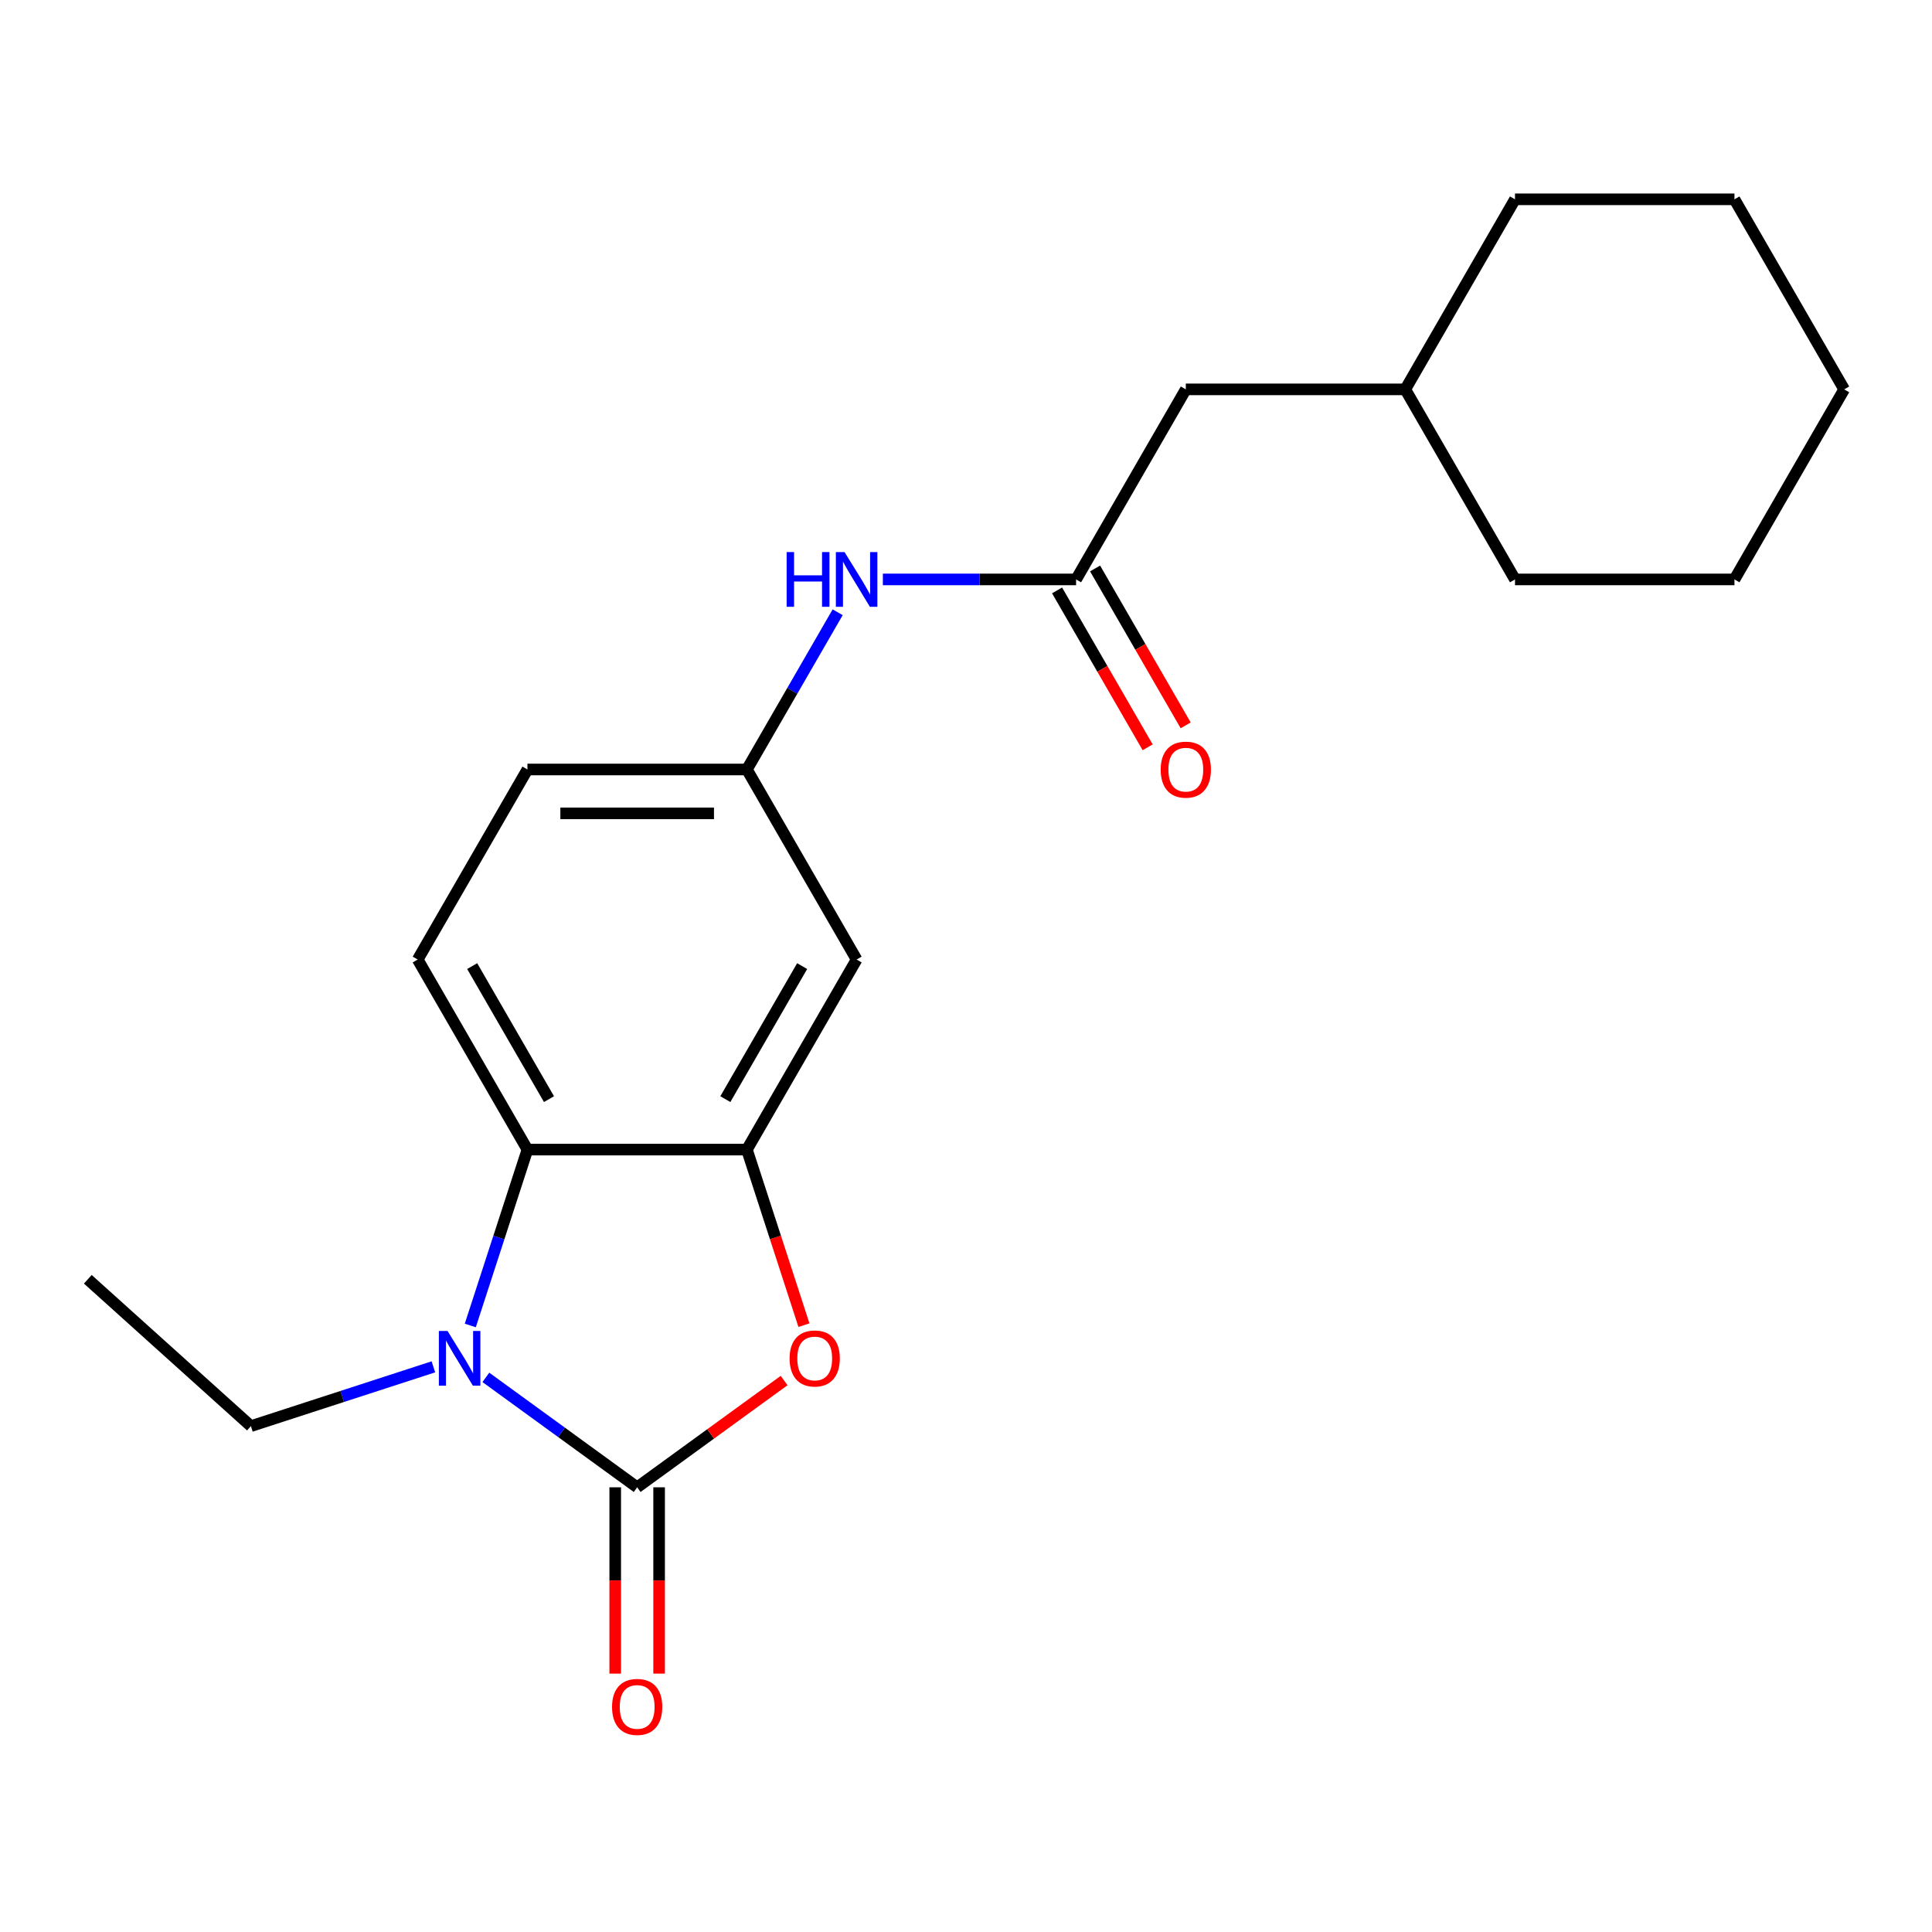 <?xml version='1.0' encoding='iso-8859-1'?>
<svg version='1.1' baseProfile='full'
              xmlns='http://www.w3.org/2000/svg'
                      xmlns:rdkit='http://www.rdkit.org/xml'
                      xmlns:xlink='http://www.w3.org/1999/xlink'
                  xml:space='preserve'
width='1000px' height='1000px' viewBox='0 0 1000 1000'>
<!-- END OF HEADER -->
<rect style='opacity:1.0;fill:#FFFFFF;stroke:none' width='1000' height='1000' x='0' y='0'> </rect>
<path class='bond-0' d='M 329.797,769.826 L 290.638,741.375' style='fill:none;fill-rule:evenodd;stroke:#000000;stroke-width:6px;stroke-linecap:butt;stroke-linejoin:miter;stroke-opacity:1' />
<path class='bond-0' d='M 290.638,741.375 L 251.48,712.925' style='fill:none;fill-rule:evenodd;stroke:#0000FF;stroke-width:6px;stroke-linecap:butt;stroke-linejoin:miter;stroke-opacity:1' />
<path class='bond-1' d='M 329.797,769.826 L 367.825,742.196' style='fill:none;fill-rule:evenodd;stroke:#000000;stroke-width:6px;stroke-linecap:butt;stroke-linejoin:miter;stroke-opacity:1' />
<path class='bond-1' d='M 367.825,742.196 L 405.854,714.567' style='fill:none;fill-rule:evenodd;stroke:#FF0000;stroke-width:6px;stroke-linecap:butt;stroke-linejoin:miter;stroke-opacity:1' />
<path class='bond-8' d='M 318.438,769.826 L 318.438,818.041' style='fill:none;fill-rule:evenodd;stroke:#000000;stroke-width:6px;stroke-linecap:butt;stroke-linejoin:miter;stroke-opacity:1' />
<path class='bond-8' d='M 318.438,818.041 L 318.438,866.257' style='fill:none;fill-rule:evenodd;stroke:#FF0000;stroke-width:6px;stroke-linecap:butt;stroke-linejoin:miter;stroke-opacity:1' />
<path class='bond-8' d='M 341.156,769.826 L 341.156,818.041' style='fill:none;fill-rule:evenodd;stroke:#000000;stroke-width:6px;stroke-linecap:butt;stroke-linejoin:miter;stroke-opacity:1' />
<path class='bond-8' d='M 341.156,818.041 L 341.156,866.257' style='fill:none;fill-rule:evenodd;stroke:#FF0000;stroke-width:6px;stroke-linecap:butt;stroke-linejoin:miter;stroke-opacity:1' />
<path class='bond-3' d='M 243.424,686.059 L 258.213,640.543' style='fill:none;fill-rule:evenodd;stroke:#0000FF;stroke-width:6px;stroke-linecap:butt;stroke-linejoin:miter;stroke-opacity:1' />
<path class='bond-3' d='M 258.213,640.543 L 273.001,595.028' style='fill:none;fill-rule:evenodd;stroke:#000000;stroke-width:6px;stroke-linecap:butt;stroke-linejoin:miter;stroke-opacity:1' />
<path class='bond-13' d='M 224.32,707.471 L 177.095,722.816' style='fill:none;fill-rule:evenodd;stroke:#0000FF;stroke-width:6px;stroke-linecap:butt;stroke-linejoin:miter;stroke-opacity:1' />
<path class='bond-13' d='M 177.095,722.816 L 129.869,738.16' style='fill:none;fill-rule:evenodd;stroke:#000000;stroke-width:6px;stroke-linecap:butt;stroke-linejoin:miter;stroke-opacity:1' />
<path class='bond-2' d='M 416.118,685.899 L 401.355,640.463' style='fill:none;fill-rule:evenodd;stroke:#FF0000;stroke-width:6px;stroke-linecap:butt;stroke-linejoin:miter;stroke-opacity:1' />
<path class='bond-2' d='M 401.355,640.463 L 386.592,595.028' style='fill:none;fill-rule:evenodd;stroke:#000000;stroke-width:6px;stroke-linecap:butt;stroke-linejoin:miter;stroke-opacity:1' />
<path class='bond-5' d='M 386.592,595.028 L 443.387,496.655' style='fill:none;fill-rule:evenodd;stroke:#000000;stroke-width:6px;stroke-linecap:butt;stroke-linejoin:miter;stroke-opacity:1' />
<path class='bond-5' d='M 375.437,568.913 L 415.194,500.052' style='fill:none;fill-rule:evenodd;stroke:#000000;stroke-width:6px;stroke-linecap:butt;stroke-linejoin:miter;stroke-opacity:1' />
<path class='bond-21' d='M 386.592,595.028 L 273.001,595.028' style='fill:none;fill-rule:evenodd;stroke:#000000;stroke-width:6px;stroke-linecap:butt;stroke-linejoin:miter;stroke-opacity:1' />
<path class='bond-6' d='M 273.001,595.028 L 216.206,496.655' style='fill:none;fill-rule:evenodd;stroke:#000000;stroke-width:6px;stroke-linecap:butt;stroke-linejoin:miter;stroke-opacity:1' />
<path class='bond-6' d='M 284.157,568.913 L 244.4,500.052' style='fill:none;fill-rule:evenodd;stroke:#000000;stroke-width:6px;stroke-linecap:butt;stroke-linejoin:miter;stroke-opacity:1' />
<path class='bond-4' d='M 556.978,299.91 L 506.973,299.91' style='fill:none;fill-rule:evenodd;stroke:#000000;stroke-width:6px;stroke-linecap:butt;stroke-linejoin:miter;stroke-opacity:1' />
<path class='bond-4' d='M 506.973,299.91 L 456.967,299.91' style='fill:none;fill-rule:evenodd;stroke:#0000FF;stroke-width:6px;stroke-linecap:butt;stroke-linejoin:miter;stroke-opacity:1' />
<path class='bond-10' d='M 547.141,305.59 L 570.585,346.196' style='fill:none;fill-rule:evenodd;stroke:#000000;stroke-width:6px;stroke-linecap:butt;stroke-linejoin:miter;stroke-opacity:1' />
<path class='bond-10' d='M 570.585,346.196 L 594.029,386.803' style='fill:none;fill-rule:evenodd;stroke:#FF0000;stroke-width:6px;stroke-linecap:butt;stroke-linejoin:miter;stroke-opacity:1' />
<path class='bond-10' d='M 566.815,294.231 L 590.259,334.837' style='fill:none;fill-rule:evenodd;stroke:#000000;stroke-width:6px;stroke-linecap:butt;stroke-linejoin:miter;stroke-opacity:1' />
<path class='bond-10' d='M 590.259,334.837 L 613.703,375.443' style='fill:none;fill-rule:evenodd;stroke:#FF0000;stroke-width:6px;stroke-linecap:butt;stroke-linejoin:miter;stroke-opacity:1' />
<path class='bond-11' d='M 556.978,299.91 L 613.773,201.538' style='fill:none;fill-rule:evenodd;stroke:#000000;stroke-width:6px;stroke-linecap:butt;stroke-linejoin:miter;stroke-opacity:1' />
<path class='bond-9' d='M 443.387,496.655 L 386.592,398.283' style='fill:none;fill-rule:evenodd;stroke:#000000;stroke-width:6px;stroke-linecap:butt;stroke-linejoin:miter;stroke-opacity:1' />
<path class='bond-12' d='M 216.206,496.655 L 273.001,398.283' style='fill:none;fill-rule:evenodd;stroke:#000000;stroke-width:6px;stroke-linecap:butt;stroke-linejoin:miter;stroke-opacity:1' />
<path class='bond-7' d='M 433.573,316.91 L 410.082,357.596' style='fill:none;fill-rule:evenodd;stroke:#0000FF;stroke-width:6px;stroke-linecap:butt;stroke-linejoin:miter;stroke-opacity:1' />
<path class='bond-7' d='M 410.082,357.596 L 386.592,398.283' style='fill:none;fill-rule:evenodd;stroke:#000000;stroke-width:6px;stroke-linecap:butt;stroke-linejoin:miter;stroke-opacity:1' />
<path class='bond-22' d='M 386.592,398.283 L 273.001,398.283' style='fill:none;fill-rule:evenodd;stroke:#000000;stroke-width:6px;stroke-linecap:butt;stroke-linejoin:miter;stroke-opacity:1' />
<path class='bond-22' d='M 369.554,421.001 L 290.04,421.001' style='fill:none;fill-rule:evenodd;stroke:#000000;stroke-width:6px;stroke-linecap:butt;stroke-linejoin:miter;stroke-opacity:1' />
<path class='bond-14' d='M 613.773,201.538 L 727.364,201.538' style='fill:none;fill-rule:evenodd;stroke:#000000;stroke-width:6px;stroke-linecap:butt;stroke-linejoin:miter;stroke-opacity:1' />
<path class='bond-17' d='M 129.869,738.16 L 45.455,662.153' style='fill:none;fill-rule:evenodd;stroke:#000000;stroke-width:6px;stroke-linecap:butt;stroke-linejoin:miter;stroke-opacity:1' />
<path class='bond-15' d='M 727.364,201.538 L 784.159,299.91' style='fill:none;fill-rule:evenodd;stroke:#000000;stroke-width:6px;stroke-linecap:butt;stroke-linejoin:miter;stroke-opacity:1' />
<path class='bond-16' d='M 727.364,201.538 L 784.159,103.166' style='fill:none;fill-rule:evenodd;stroke:#000000;stroke-width:6px;stroke-linecap:butt;stroke-linejoin:miter;stroke-opacity:1' />
<path class='bond-19' d='M 784.159,299.91 L 897.75,299.91' style='fill:none;fill-rule:evenodd;stroke:#000000;stroke-width:6px;stroke-linecap:butt;stroke-linejoin:miter;stroke-opacity:1' />
<path class='bond-18' d='M 784.159,103.166 L 897.75,103.166' style='fill:none;fill-rule:evenodd;stroke:#000000;stroke-width:6px;stroke-linecap:butt;stroke-linejoin:miter;stroke-opacity:1' />
<path class='bond-20' d='M 897.75,103.166 L 954.545,201.538' style='fill:none;fill-rule:evenodd;stroke:#000000;stroke-width:6px;stroke-linecap:butt;stroke-linejoin:miter;stroke-opacity:1' />
<path class='bond-23' d='M 897.75,299.91 L 954.545,201.538' style='fill:none;fill-rule:evenodd;stroke:#000000;stroke-width:6px;stroke-linecap:butt;stroke-linejoin:miter;stroke-opacity:1' />
<path  class='atom-1' d='M 231.64 688.899
L 240.92 703.899
Q 241.84 705.379, 243.32 708.059
Q 244.8 710.739, 244.88 710.899
L 244.88 688.899
L 248.64 688.899
L 248.64 717.219
L 244.76 717.219
L 234.8 700.819
Q 233.64 698.899, 232.4 696.699
Q 231.2 694.499, 230.84 693.819
L 230.84 717.219
L 227.16 717.219
L 227.16 688.899
L 231.64 688.899
' fill='#0000FF'/>
<path  class='atom-2' d='M 408.694 703.139
Q 408.694 696.339, 412.054 692.539
Q 415.414 688.739, 421.694 688.739
Q 427.974 688.739, 431.334 692.539
Q 434.694 696.339, 434.694 703.139
Q 434.694 710.019, 431.294 713.939
Q 427.894 717.819, 421.694 717.819
Q 415.454 717.819, 412.054 713.939
Q 408.694 710.059, 408.694 703.139
M 421.694 714.619
Q 426.014 714.619, 428.334 711.739
Q 430.694 708.819, 430.694 703.139
Q 430.694 697.579, 428.334 694.779
Q 426.014 691.939, 421.694 691.939
Q 417.374 691.939, 415.014 694.739
Q 412.694 697.539, 412.694 703.139
Q 412.694 708.859, 415.014 711.739
Q 417.374 714.619, 421.694 714.619
' fill='#FF0000'/>
<path  class='atom-8' d='M 407.167 285.75
L 411.007 285.75
L 411.007 297.79
L 425.487 297.79
L 425.487 285.75
L 429.327 285.75
L 429.327 314.07
L 425.487 314.07
L 425.487 300.99
L 411.007 300.99
L 411.007 314.07
L 407.167 314.07
L 407.167 285.75
' fill='#0000FF'/>
<path  class='atom-8' d='M 437.127 285.75
L 446.407 300.75
Q 447.327 302.23, 448.807 304.91
Q 450.287 307.59, 450.367 307.75
L 450.367 285.75
L 454.127 285.75
L 454.127 314.07
L 450.247 314.07
L 440.287 297.67
Q 439.127 295.75, 437.887 293.55
Q 436.687 291.35, 436.327 290.67
L 436.327 314.07
L 432.647 314.07
L 432.647 285.75
L 437.127 285.75
' fill='#0000FF'/>
<path  class='atom-9' d='M 316.797 883.496
Q 316.797 876.696, 320.157 872.896
Q 323.517 869.096, 329.797 869.096
Q 336.077 869.096, 339.437 872.896
Q 342.797 876.696, 342.797 883.496
Q 342.797 890.376, 339.397 894.296
Q 335.997 898.176, 329.797 898.176
Q 323.557 898.176, 320.157 894.296
Q 316.797 890.416, 316.797 883.496
M 329.797 894.976
Q 334.117 894.976, 336.437 892.096
Q 338.797 889.176, 338.797 883.496
Q 338.797 877.936, 336.437 875.136
Q 334.117 872.296, 329.797 872.296
Q 325.477 872.296, 323.117 875.096
Q 320.797 877.896, 320.797 883.496
Q 320.797 889.216, 323.117 892.096
Q 325.477 894.976, 329.797 894.976
' fill='#FF0000'/>
<path  class='atom-11' d='M 600.773 398.363
Q 600.773 391.563, 604.133 387.763
Q 607.493 383.963, 613.773 383.963
Q 620.053 383.963, 623.413 387.763
Q 626.773 391.563, 626.773 398.363
Q 626.773 405.243, 623.373 409.163
Q 619.973 413.043, 613.773 413.043
Q 607.533 413.043, 604.133 409.163
Q 600.773 405.283, 600.773 398.363
M 613.773 409.843
Q 618.093 409.843, 620.413 406.963
Q 622.773 404.043, 622.773 398.363
Q 622.773 392.803, 620.413 390.003
Q 618.093 387.163, 613.773 387.163
Q 609.453 387.163, 607.093 389.963
Q 604.773 392.763, 604.773 398.363
Q 604.773 404.083, 607.093 406.963
Q 609.453 409.843, 613.773 409.843
' fill='#FF0000'/>
</svg>

